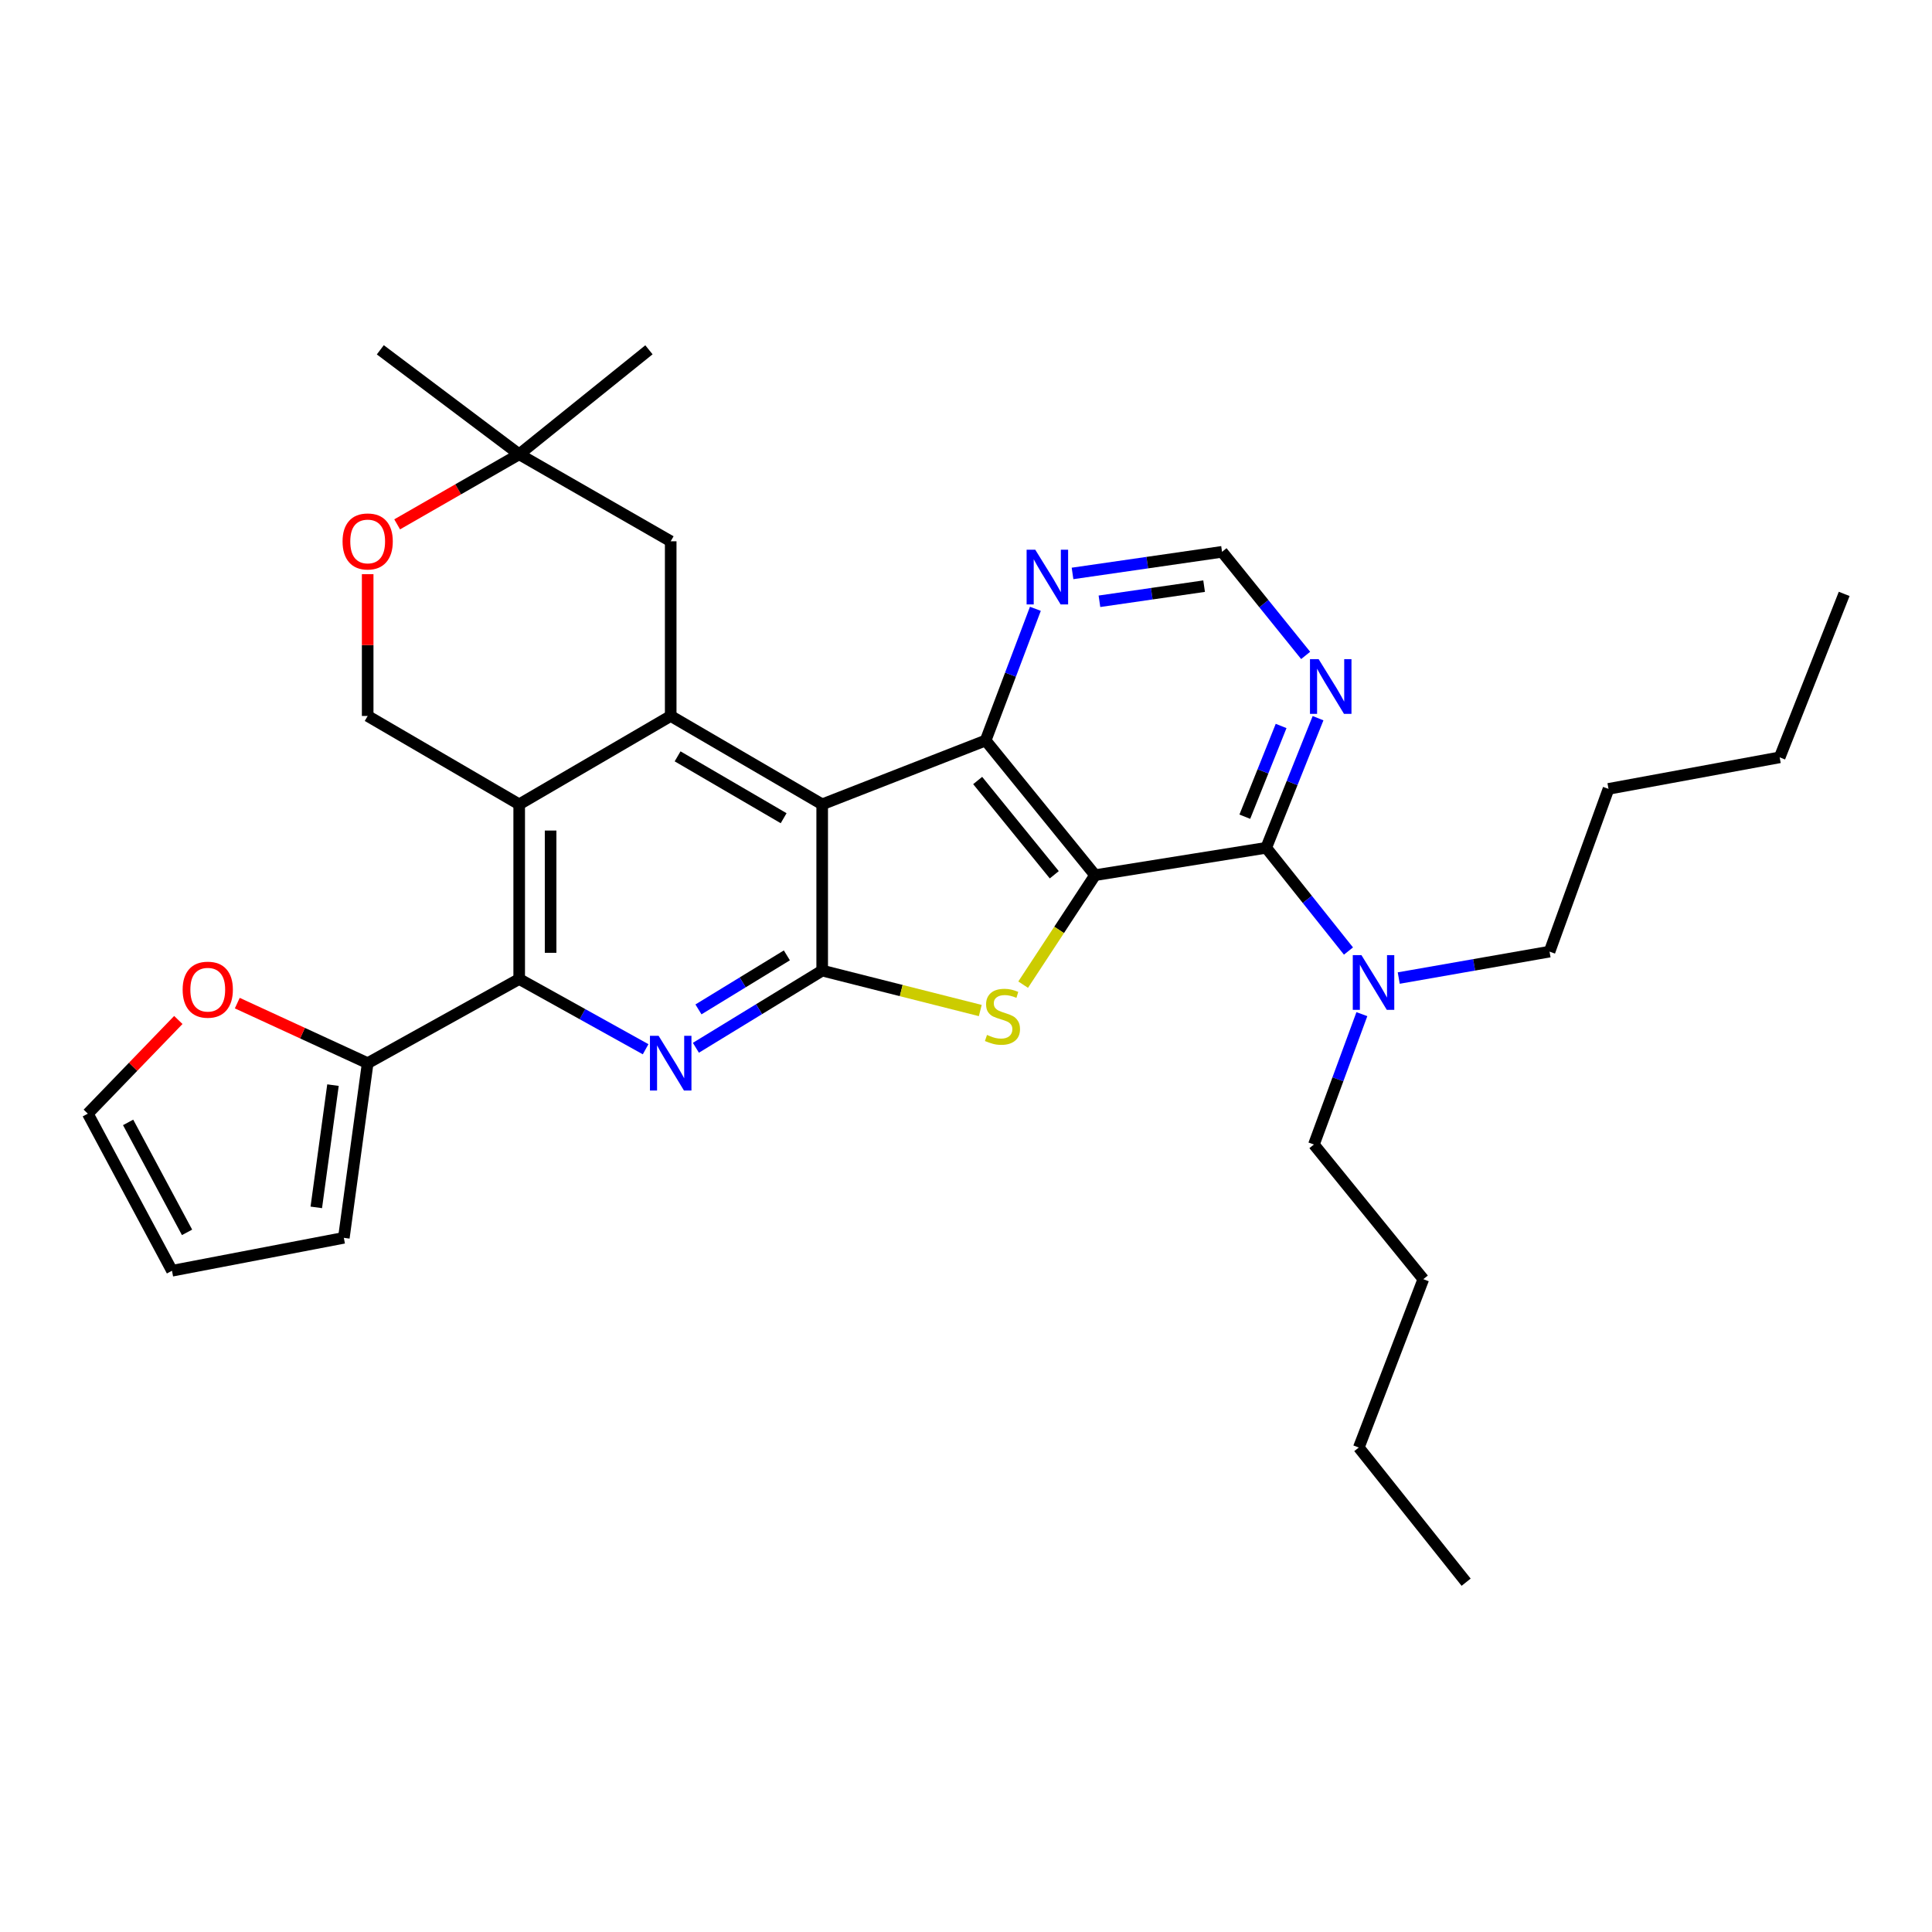 <?xml version='1.0' encoding='iso-8859-1'?>
<svg version='1.1' baseProfile='full'
              xmlns='http://www.w3.org/2000/svg'
                      xmlns:rdkit='http://www.rdkit.org/xml'
                      xmlns:xlink='http://www.w3.org/1999/xlink'
                  xml:space='preserve'
width='1000px' height='1000px' viewBox='0 0 1000 1000'>
<!-- END OF HEADER -->
<rect style='opacity:1.0;fill:#FFFFFF;stroke:none' width='1000' height='1000' x='0' y='0'> </rect>
<path class='bond-2' d='M 566.805,452.983 L 548.194,481.318' style='fill:none;fill-rule:evenodd;stroke:#000000;stroke-width:6px;stroke-linecap:butt;stroke-linejoin:miter;stroke-opacity:1' />
<path class='bond-2' d='M 548.194,481.318 L 529.583,509.653' style='fill:none;fill-rule:evenodd;stroke:#CCCC00;stroke-width:6px;stroke-linecap:butt;stroke-linejoin:miter;stroke-opacity:1' />
<path class='bond-3' d='M 566.805,452.983 L 510.16,383.279' style='fill:none;fill-rule:evenodd;stroke:#000000;stroke-width:6px;stroke-linecap:butt;stroke-linejoin:miter;stroke-opacity:1' />
<path class='bond-3' d='M 545.692,452.78 L 506.041,403.987' style='fill:none;fill-rule:evenodd;stroke:#000000;stroke-width:6px;stroke-linecap:butt;stroke-linejoin:miter;stroke-opacity:1' />
<path class='bond-8' d='M 566.805,452.983 L 655.384,438.822' style='fill:none;fill-rule:evenodd;stroke:#000000;stroke-width:6px;stroke-linecap:butt;stroke-linejoin:miter;stroke-opacity:1' />
<path class='bond-0' d='M 425.564,416.325 L 510.16,383.279' style='fill:none;fill-rule:evenodd;stroke:#000000;stroke-width:6px;stroke-linecap:butt;stroke-linejoin:miter;stroke-opacity:1' />
<path class='bond-4' d='M 425.564,416.325 L 347.154,370.581' style='fill:none;fill-rule:evenodd;stroke:#000000;stroke-width:6px;stroke-linecap:butt;stroke-linejoin:miter;stroke-opacity:1' />
<path class='bond-4' d='M 405.611,423.505 L 350.724,391.485' style='fill:none;fill-rule:evenodd;stroke:#000000;stroke-width:6px;stroke-linecap:butt;stroke-linejoin:miter;stroke-opacity:1' />
<path class='bond-32' d='M 425.564,416.325 L 425.564,502.375' style='fill:none;fill-rule:evenodd;stroke:#000000;stroke-width:6px;stroke-linecap:butt;stroke-linejoin:miter;stroke-opacity:1' />
<path class='bond-1' d='M 425.564,502.375 L 466.477,512.714' style='fill:none;fill-rule:evenodd;stroke:#000000;stroke-width:6px;stroke-linecap:butt;stroke-linejoin:miter;stroke-opacity:1' />
<path class='bond-1' d='M 466.477,512.714 L 507.389,523.053' style='fill:none;fill-rule:evenodd;stroke:#CCCC00;stroke-width:6px;stroke-linecap:butt;stroke-linejoin:miter;stroke-opacity:1' />
<path class='bond-5' d='M 425.564,502.375 L 392.878,522.351' style='fill:none;fill-rule:evenodd;stroke:#000000;stroke-width:6px;stroke-linecap:butt;stroke-linejoin:miter;stroke-opacity:1' />
<path class='bond-5' d='M 392.878,522.351 L 360.192,542.328' style='fill:none;fill-rule:evenodd;stroke:#0000FF;stroke-width:6px;stroke-linecap:butt;stroke-linejoin:miter;stroke-opacity:1' />
<path class='bond-5' d='M 407.281,494.497 L 384.401,508.48' style='fill:none;fill-rule:evenodd;stroke:#000000;stroke-width:6px;stroke-linecap:butt;stroke-linejoin:miter;stroke-opacity:1' />
<path class='bond-5' d='M 384.401,508.48 L 361.52,522.464' style='fill:none;fill-rule:evenodd;stroke:#0000FF;stroke-width:6px;stroke-linecap:butt;stroke-linejoin:miter;stroke-opacity:1' />
<path class='bond-12' d='M 510.16,383.279 L 523.035,349.196' style='fill:none;fill-rule:evenodd;stroke:#000000;stroke-width:6px;stroke-linecap:butt;stroke-linejoin:miter;stroke-opacity:1' />
<path class='bond-12' d='M 523.035,349.196 L 535.91,315.113' style='fill:none;fill-rule:evenodd;stroke:#0000FF;stroke-width:6px;stroke-linecap:butt;stroke-linejoin:miter;stroke-opacity:1' />
<path class='bond-6' d='M 347.154,370.581 L 268.735,416.325' style='fill:none;fill-rule:evenodd;stroke:#000000;stroke-width:6px;stroke-linecap:butt;stroke-linejoin:miter;stroke-opacity:1' />
<path class='bond-14' d='M 347.154,370.581 L 347.154,280.169' style='fill:none;fill-rule:evenodd;stroke:#000000;stroke-width:6px;stroke-linecap:butt;stroke-linejoin:miter;stroke-opacity:1' />
<path class='bond-7' d='M 334.172,543.084 L 301.454,524.911' style='fill:none;fill-rule:evenodd;stroke:#0000FF;stroke-width:6px;stroke-linecap:butt;stroke-linejoin:miter;stroke-opacity:1' />
<path class='bond-7' d='M 301.454,524.911 L 268.735,506.737' style='fill:none;fill-rule:evenodd;stroke:#000000;stroke-width:6px;stroke-linecap:butt;stroke-linejoin:miter;stroke-opacity:1' />
<path class='bond-11' d='M 268.735,416.325 L 190.308,370.581' style='fill:none;fill-rule:evenodd;stroke:#000000;stroke-width:6px;stroke-linecap:butt;stroke-linejoin:miter;stroke-opacity:1' />
<path class='bond-34' d='M 268.735,416.325 L 268.735,506.737' style='fill:none;fill-rule:evenodd;stroke:#000000;stroke-width:6px;stroke-linecap:butt;stroke-linejoin:miter;stroke-opacity:1' />
<path class='bond-34' d='M 284.992,429.887 L 284.992,493.175' style='fill:none;fill-rule:evenodd;stroke:#000000;stroke-width:6px;stroke-linecap:butt;stroke-linejoin:miter;stroke-opacity:1' />
<path class='bond-9' d='M 268.735,506.737 L 190.308,550.295' style='fill:none;fill-rule:evenodd;stroke:#000000;stroke-width:6px;stroke-linecap:butt;stroke-linejoin:miter;stroke-opacity:1' />
<path class='bond-10' d='M 655.384,438.822 L 668.801,405.279' style='fill:none;fill-rule:evenodd;stroke:#000000;stroke-width:6px;stroke-linecap:butt;stroke-linejoin:miter;stroke-opacity:1' />
<path class='bond-10' d='M 668.801,405.279 L 682.218,371.736' style='fill:none;fill-rule:evenodd;stroke:#0000FF;stroke-width:6px;stroke-linecap:butt;stroke-linejoin:miter;stroke-opacity:1' />
<path class='bond-10' d='M 644.315,422.722 L 653.707,399.241' style='fill:none;fill-rule:evenodd;stroke:#000000;stroke-width:6px;stroke-linecap:butt;stroke-linejoin:miter;stroke-opacity:1' />
<path class='bond-10' d='M 653.707,399.241 L 663.099,375.761' style='fill:none;fill-rule:evenodd;stroke:#0000FF;stroke-width:6px;stroke-linecap:butt;stroke-linejoin:miter;stroke-opacity:1' />
<path class='bond-15' d='M 655.384,438.822 L 676.675,465.538' style='fill:none;fill-rule:evenodd;stroke:#000000;stroke-width:6px;stroke-linecap:butt;stroke-linejoin:miter;stroke-opacity:1' />
<path class='bond-15' d='M 676.675,465.538 L 697.967,492.253' style='fill:none;fill-rule:evenodd;stroke:#0000FF;stroke-width:6px;stroke-linecap:butt;stroke-linejoin:miter;stroke-opacity:1' />
<path class='bond-17' d='M 190.308,550.295 L 156.561,534.753' style='fill:none;fill-rule:evenodd;stroke:#000000;stroke-width:6px;stroke-linecap:butt;stroke-linejoin:miter;stroke-opacity:1' />
<path class='bond-17' d='M 156.561,534.753 L 122.814,519.211' style='fill:none;fill-rule:evenodd;stroke:#FF0000;stroke-width:6px;stroke-linecap:butt;stroke-linejoin:miter;stroke-opacity:1' />
<path class='bond-19' d='M 190.308,550.295 L 177.971,640.699' style='fill:none;fill-rule:evenodd;stroke:#000000;stroke-width:6px;stroke-linecap:butt;stroke-linejoin:miter;stroke-opacity:1' />
<path class='bond-19' d='M 172.35,561.658 L 163.714,624.94' style='fill:none;fill-rule:evenodd;stroke:#000000;stroke-width:6px;stroke-linecap:butt;stroke-linejoin:miter;stroke-opacity:1' />
<path class='bond-18' d='M 675.802,339.246 L 654.164,312.435' style='fill:none;fill-rule:evenodd;stroke:#0000FF;stroke-width:6px;stroke-linecap:butt;stroke-linejoin:miter;stroke-opacity:1' />
<path class='bond-18' d='M 654.164,312.435 L 632.525,285.624' style='fill:none;fill-rule:evenodd;stroke:#000000;stroke-width:6px;stroke-linecap:butt;stroke-linejoin:miter;stroke-opacity:1' />
<path class='bond-35' d='M 190.308,370.581 L 190.308,333.885' style='fill:none;fill-rule:evenodd;stroke:#000000;stroke-width:6px;stroke-linecap:butt;stroke-linejoin:miter;stroke-opacity:1' />
<path class='bond-35' d='M 190.308,333.885 L 190.308,297.189' style='fill:none;fill-rule:evenodd;stroke:#FF0000;stroke-width:6px;stroke-linecap:butt;stroke-linejoin:miter;stroke-opacity:1' />
<path class='bond-33' d='M 555.137,296.81 L 593.831,291.217' style='fill:none;fill-rule:evenodd;stroke:#0000FF;stroke-width:6px;stroke-linecap:butt;stroke-linejoin:miter;stroke-opacity:1' />
<path class='bond-33' d='M 593.831,291.217 L 632.525,285.624' style='fill:none;fill-rule:evenodd;stroke:#000000;stroke-width:6px;stroke-linecap:butt;stroke-linejoin:miter;stroke-opacity:1' />
<path class='bond-33' d='M 569.071,311.221 L 596.157,307.306' style='fill:none;fill-rule:evenodd;stroke:#0000FF;stroke-width:6px;stroke-linecap:butt;stroke-linejoin:miter;stroke-opacity:1' />
<path class='bond-33' d='M 596.157,307.306 L 623.243,303.391' style='fill:none;fill-rule:evenodd;stroke:#000000;stroke-width:6px;stroke-linecap:butt;stroke-linejoin:miter;stroke-opacity:1' />
<path class='bond-13' d='M 205.569,271.407 L 237.152,253.273' style='fill:none;fill-rule:evenodd;stroke:#FF0000;stroke-width:6px;stroke-linecap:butt;stroke-linejoin:miter;stroke-opacity:1' />
<path class='bond-13' d='M 237.152,253.273 L 268.735,235.139' style='fill:none;fill-rule:evenodd;stroke:#000000;stroke-width:6px;stroke-linecap:butt;stroke-linejoin:miter;stroke-opacity:1' />
<path class='bond-16' d='M 347.154,280.169 L 268.735,235.139' style='fill:none;fill-rule:evenodd;stroke:#000000;stroke-width:6px;stroke-linecap:butt;stroke-linejoin:miter;stroke-opacity:1' />
<path class='bond-22' d='M 704.903,524.92 L 692.489,558.66' style='fill:none;fill-rule:evenodd;stroke:#0000FF;stroke-width:6px;stroke-linecap:butt;stroke-linejoin:miter;stroke-opacity:1' />
<path class='bond-22' d='M 692.489,558.66 L 680.075,592.399' style='fill:none;fill-rule:evenodd;stroke:#000000;stroke-width:6px;stroke-linecap:butt;stroke-linejoin:miter;stroke-opacity:1' />
<path class='bond-23' d='M 723.988,506.238 L 763.015,499.398' style='fill:none;fill-rule:evenodd;stroke:#0000FF;stroke-width:6px;stroke-linecap:butt;stroke-linejoin:miter;stroke-opacity:1' />
<path class='bond-23' d='M 763.015,499.398 L 802.043,492.558' style='fill:none;fill-rule:evenodd;stroke:#000000;stroke-width:6px;stroke-linecap:butt;stroke-linejoin:miter;stroke-opacity:1' />
<path class='bond-24' d='M 268.735,235.139 L 335.892,181.06' style='fill:none;fill-rule:evenodd;stroke:#000000;stroke-width:6px;stroke-linecap:butt;stroke-linejoin:miter;stroke-opacity:1' />
<path class='bond-25' d='M 268.735,235.139 L 196.846,181.06' style='fill:none;fill-rule:evenodd;stroke:#000000;stroke-width:6px;stroke-linecap:butt;stroke-linejoin:miter;stroke-opacity:1' />
<path class='bond-20' d='M 92.302,527.942 L 68.878,552.187' style='fill:none;fill-rule:evenodd;stroke:#FF0000;stroke-width:6px;stroke-linecap:butt;stroke-linejoin:miter;stroke-opacity:1' />
<path class='bond-20' d='M 68.878,552.187 L 45.455,576.432' style='fill:none;fill-rule:evenodd;stroke:#000000;stroke-width:6px;stroke-linecap:butt;stroke-linejoin:miter;stroke-opacity:1' />
<path class='bond-21' d='M 177.971,640.699 L 89.022,657.741' style='fill:none;fill-rule:evenodd;stroke:#000000;stroke-width:6px;stroke-linecap:butt;stroke-linejoin:miter;stroke-opacity:1' />
<path class='bond-36' d='M 45.455,576.432 L 89.022,657.741' style='fill:none;fill-rule:evenodd;stroke:#000000;stroke-width:6px;stroke-linecap:butt;stroke-linejoin:miter;stroke-opacity:1' />
<path class='bond-36' d='M 66.319,580.95 L 96.816,637.867' style='fill:none;fill-rule:evenodd;stroke:#000000;stroke-width:6px;stroke-linecap:butt;stroke-linejoin:miter;stroke-opacity:1' />
<path class='bond-26' d='M 680.075,592.399 L 736.71,662.103' style='fill:none;fill-rule:evenodd;stroke:#000000;stroke-width:6px;stroke-linecap:butt;stroke-linejoin:miter;stroke-opacity:1' />
<path class='bond-27' d='M 802.043,492.558 L 832.56,408.323' style='fill:none;fill-rule:evenodd;stroke:#000000;stroke-width:6px;stroke-linecap:butt;stroke-linejoin:miter;stroke-opacity:1' />
<path class='bond-28' d='M 736.71,662.103 L 703.313,749.237' style='fill:none;fill-rule:evenodd;stroke:#000000;stroke-width:6px;stroke-linecap:butt;stroke-linejoin:miter;stroke-opacity:1' />
<path class='bond-29' d='M 832.56,408.323 L 921.157,392.004' style='fill:none;fill-rule:evenodd;stroke:#000000;stroke-width:6px;stroke-linecap:butt;stroke-linejoin:miter;stroke-opacity:1' />
<path class='bond-30' d='M 703.313,749.237 L 758.864,818.94' style='fill:none;fill-rule:evenodd;stroke:#000000;stroke-width:6px;stroke-linecap:butt;stroke-linejoin:miter;stroke-opacity:1' />
<path class='bond-31' d='M 921.157,392.004 L 954.545,307.398' style='fill:none;fill-rule:evenodd;stroke:#000000;stroke-width:6px;stroke-linecap:butt;stroke-linejoin:miter;stroke-opacity:1' />
<path  class='atom-3' d='M 510.875 535.676
Q 511.195 535.796, 512.515 536.356
Q 513.835 536.916, 515.275 537.276
Q 516.755 537.596, 518.195 537.596
Q 520.875 537.596, 522.435 536.316
Q 523.995 534.996, 523.995 532.716
Q 523.995 531.156, 523.195 530.196
Q 522.435 529.236, 521.235 528.716
Q 520.035 528.196, 518.035 527.596
Q 515.515 526.836, 513.995 526.116
Q 512.515 525.396, 511.435 523.876
Q 510.395 522.356, 510.395 519.796
Q 510.395 516.236, 512.795 514.036
Q 515.235 511.836, 520.035 511.836
Q 523.315 511.836, 527.035 513.396
L 526.115 516.476
Q 522.715 515.076, 520.155 515.076
Q 517.395 515.076, 515.875 516.236
Q 514.355 517.356, 514.395 519.316
Q 514.395 520.836, 515.155 521.756
Q 515.955 522.676, 517.075 523.196
Q 518.235 523.716, 520.155 524.316
Q 522.715 525.116, 524.235 525.916
Q 525.755 526.716, 526.835 528.356
Q 527.955 529.956, 527.955 532.716
Q 527.955 536.636, 525.315 538.756
Q 522.715 540.836, 518.355 540.836
Q 515.835 540.836, 513.915 540.276
Q 512.035 539.756, 509.795 538.836
L 510.875 535.676
' fill='#CCCC00'/>
<path  class='atom-6' d='M 340.894 536.135
L 350.174 551.135
Q 351.094 552.615, 352.574 555.295
Q 354.054 557.975, 354.134 558.135
L 354.134 536.135
L 357.894 536.135
L 357.894 564.455
L 354.014 564.455
L 344.054 548.055
Q 342.894 546.135, 341.654 543.935
Q 340.454 541.735, 340.094 541.055
L 340.094 564.455
L 336.414 564.455
L 336.414 536.135
L 340.894 536.135
' fill='#0000FF'/>
<path  class='atom-11' d='M 682.521 341.168
L 691.801 356.168
Q 692.721 357.648, 694.201 360.328
Q 695.681 363.008, 695.761 363.168
L 695.761 341.168
L 699.521 341.168
L 699.521 369.488
L 695.641 369.488
L 685.681 353.088
Q 684.521 351.168, 683.281 348.968
Q 682.081 346.768, 681.721 346.088
L 681.721 369.488
L 678.041 369.488
L 678.041 341.168
L 682.521 341.168
' fill='#0000FF'/>
<path  class='atom-13' d='M 535.853 284.532
L 545.133 299.532
Q 546.053 301.012, 547.533 303.692
Q 549.013 306.372, 549.093 306.532
L 549.093 284.532
L 552.853 284.532
L 552.853 312.852
L 548.973 312.852
L 539.013 296.452
Q 537.853 294.532, 536.613 292.332
Q 535.413 290.132, 535.053 289.452
L 535.053 312.852
L 531.373 312.852
L 531.373 284.532
L 535.853 284.532
' fill='#0000FF'/>
<path  class='atom-14' d='M 177.308 280.249
Q 177.308 273.449, 180.668 269.649
Q 184.028 265.849, 190.308 265.849
Q 196.588 265.849, 199.948 269.649
Q 203.308 273.449, 203.308 280.249
Q 203.308 287.129, 199.908 291.049
Q 196.508 294.929, 190.308 294.929
Q 184.068 294.929, 180.668 291.049
Q 177.308 287.169, 177.308 280.249
M 190.308 291.729
Q 194.628 291.729, 196.948 288.849
Q 199.308 285.929, 199.308 280.249
Q 199.308 274.689, 196.948 271.889
Q 194.628 269.049, 190.308 269.049
Q 185.988 269.049, 183.628 271.849
Q 181.308 274.649, 181.308 280.249
Q 181.308 285.969, 183.628 288.849
Q 185.988 291.729, 190.308 291.729
' fill='#FF0000'/>
<path  class='atom-16' d='M 704.675 494.366
L 713.955 509.366
Q 714.875 510.846, 716.355 513.526
Q 717.835 516.206, 717.915 516.366
L 717.915 494.366
L 721.675 494.366
L 721.675 522.686
L 717.795 522.686
L 707.835 506.286
Q 706.675 504.366, 705.435 502.166
Q 704.235 499.966, 703.875 499.286
L 703.875 522.686
L 700.195 522.686
L 700.195 494.366
L 704.675 494.366
' fill='#0000FF'/>
<path  class='atom-18' d='M 94.536 512.254
Q 94.536 505.454, 97.896 501.654
Q 101.256 497.854, 107.536 497.854
Q 113.816 497.854, 117.176 501.654
Q 120.536 505.454, 120.536 512.254
Q 120.536 519.134, 117.136 523.054
Q 113.736 526.934, 107.536 526.934
Q 101.296 526.934, 97.896 523.054
Q 94.536 519.174, 94.536 512.254
M 107.536 523.734
Q 111.856 523.734, 114.176 520.854
Q 116.536 517.934, 116.536 512.254
Q 116.536 506.694, 114.176 503.894
Q 111.856 501.054, 107.536 501.054
Q 103.216 501.054, 100.856 503.854
Q 98.536 506.654, 98.536 512.254
Q 98.536 517.974, 100.856 520.854
Q 103.216 523.734, 107.536 523.734
' fill='#FF0000'/>
</svg>
